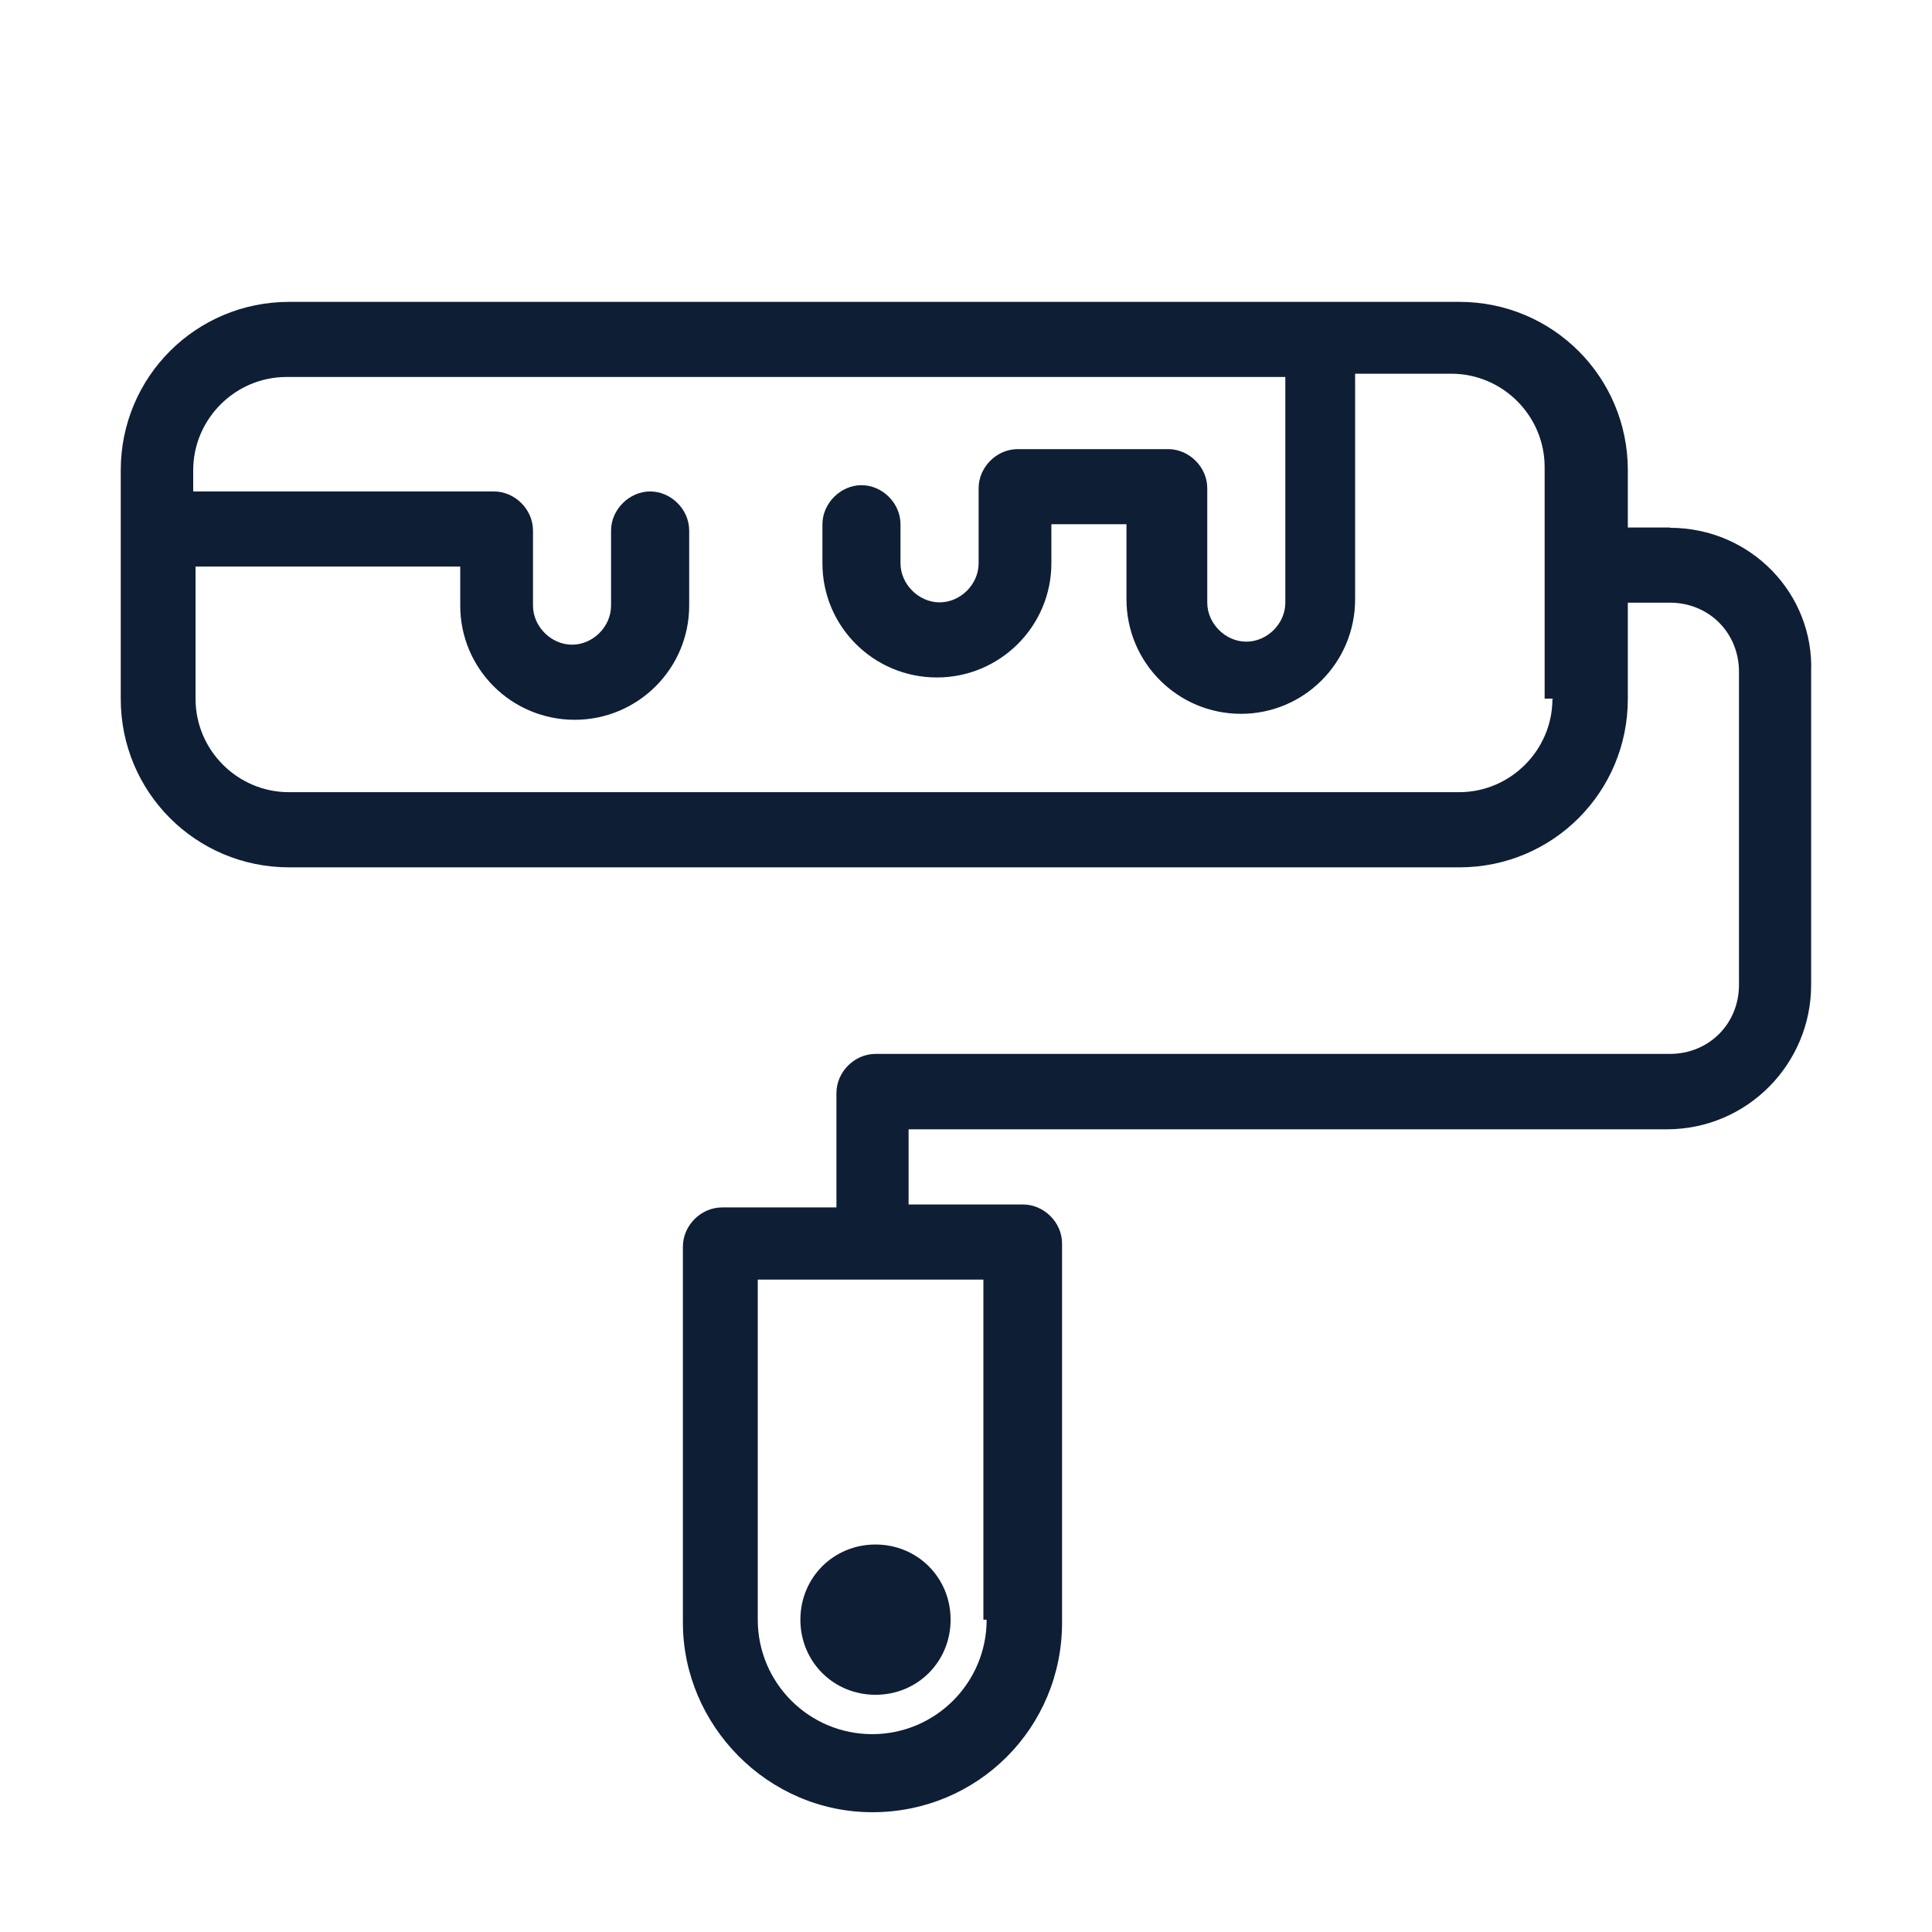 <svg width="32" height="32" viewBox="0 0 32 32" fill="none" xmlns="http://www.w3.org/2000/svg">
<path d="M27.658 8.737H26.962V7.789C26.962 6.244 25.718 5 24.172 5H4.789C3.244 5 2 6.244 2 7.789V11.576C2 13.121 3.244 14.366 4.789 14.366H24.172C25.718 14.366 26.962 13.121 26.962 11.576V9.982H27.658C28.305 9.982 28.803 10.48 28.803 11.127V16.311C28.803 16.958 28.305 17.456 27.658 17.456H14.501C14.15 17.456 13.854 17.758 13.854 18.103V19.999H11.958C11.608 19.999 11.311 20.3 11.311 20.646V26.876C11.311 28.57 12.709 30.016 14.451 30.016C16.194 30.016 17.591 28.619 17.591 26.876V20.596C17.591 20.246 17.29 19.95 16.945 19.95H15.049V18.705H27.604C28.952 18.705 29.998 17.609 29.998 16.316V11.132C30.048 9.838 29.001 8.742 27.658 8.742V8.737ZM25.713 11.576C25.713 12.425 25.017 13.121 24.168 13.121H4.785C3.935 13.121 3.239 12.425 3.239 11.576V9.384H7.623V10.031C7.623 11.078 8.473 11.922 9.519 11.922C10.566 11.922 11.415 11.073 11.415 10.031V8.787C11.415 8.436 11.114 8.14 10.768 8.14C10.423 8.14 10.121 8.441 10.121 8.787V10.031C10.121 10.381 9.82 10.678 9.475 10.678C9.129 10.678 8.828 10.377 8.828 10.031V8.787C8.828 8.436 8.527 8.14 8.181 8.14H3.2V7.789C3.2 6.94 3.896 6.244 4.745 6.244H21.289V9.982C21.289 10.332 20.988 10.628 20.642 10.628C20.297 10.628 19.996 10.327 19.996 9.982V8.086C19.996 7.735 19.695 7.439 19.349 7.439H16.856C16.505 7.439 16.209 7.74 16.209 8.086V9.33C16.209 9.68 15.908 9.977 15.562 9.977C15.217 9.977 14.915 9.675 14.915 9.33V8.683C14.915 8.333 14.614 8.036 14.269 8.036C13.923 8.036 13.622 8.337 13.622 8.683V9.33C13.622 10.377 14.471 11.221 15.518 11.221C16.564 11.221 17.414 10.372 17.414 9.33V8.683H18.658V9.927C18.658 10.974 19.507 11.823 20.554 11.823C21.6 11.823 22.445 10.974 22.445 9.927V6.19H24.039C24.888 6.19 25.584 6.886 25.584 7.735V11.571H25.733L25.713 11.576ZM16.342 26.827C16.342 27.874 15.493 28.723 14.446 28.723C13.4 28.723 12.551 27.874 12.551 26.827V21.194H16.288V26.827H16.337H16.342Z" fill="#0E1E35"/>
<path d="M13.257 26.827C13.257 27.523 13.805 28.071 14.501 28.071C15.197 28.071 15.745 27.523 15.745 26.827C15.745 26.131 15.197 25.582 14.501 25.582C13.805 25.582 13.257 26.131 13.257 26.827Z" fill="#0E1E35"/>
</svg>
